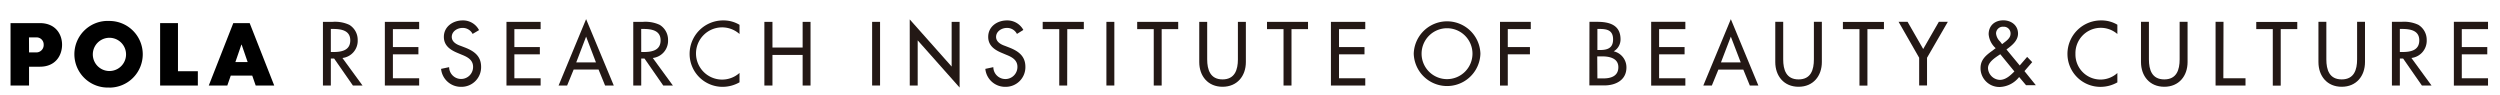 <svg id="レイヤー_1" data-name="レイヤー 1" xmlns="http://www.w3.org/2000/svg" viewBox="0 0 835 31.86">
  <defs>
    <style>
      .cls-1 {
        fill: #231815;
      }
    </style>
  </defs>
  <title>hdr_pola_sp</title>
  <g>
    <path class="cls-1" d="M121.08,28.56h-3.21l-6.26-9H110.5v9h-2.64V7.3h3.22a11.25,11.25,0,0,1,5.6,1,5.86,5.86,0,0,1,2.79,5.07,5.78,5.78,0,0,1-5.1,6ZM110.5,17.37h.85c2.71,0,5.64-.51,5.64-3.9s-3.16-3.8-5.78-3.8h-.71Z"/>
    <path class="cls-1" d="M128.54,7.3H140V9.72h-8.77v6h8.52v2.43h-8.52v8H140v2.42H128.54Z"/>
    <path class="cls-1" d="M157.85,11.33a3.67,3.67,0,0,0-3.41-2c-1.7,0-3.55,1.15-3.55,3,0,1.67,1.63,2.55,3,3l1.53.59c3,1.19,5.27,2.85,5.27,6.4A6.55,6.55,0,0,1,154.23,29h-.34a6.64,6.64,0,0,1-6.57-6l2.69-.57a4,4,0,1,0,8-.11h0c0-2.28-1.83-3.27-3.66-4l-1.48-.62c-2.42-1-4.62-2.42-4.62-5.39,0-3.43,3.05-5.49,6.26-5.49A6,6,0,0,1,160,10.06Z"/>
    <path class="cls-1" d="M169.16,7.3h11.41V9.72H171.8v6h8.51v2.43H171.8v8h8.77v2.42H169.16Z"/>
    <path class="cls-1" d="M191.6,23.23l-2.18,5.33h-2.85l9.19-22.17L205,28.56h-2.9l-2.18-5.33Zm4.16-11-3.3,8.61h6.59Z"/>
    <path class="cls-1" d="M573.94,23.24l-2.18,5.32h-2.85L578.1,6.4l9.19,22.16h-2.85l-2.18-5.32Zm4.16-11-3.3,8.6h6.6Z"/>
    <path class="cls-1" d="M224.74,28.56h-3.22l-6.25-9h-1.1v9h-2.66V7.3h3.22a11.29,11.29,0,0,1,5.61,1,5.86,5.86,0,0,1,2.79,5.07,5.78,5.78,0,0,1-5.1,6ZM214.17,17.37H215c2.7,0,5.64-.51,5.64-3.9s-3.16-3.8-5.77-3.8h-.71Z"/>
    <path class="cls-1" d="M247,11.36a8.72,8.72,0,1,0,0,13v3.13A11.43,11.43,0,0,1,241.41,29a11,11,0,0,1-11.08-10.92V18A11.18,11.18,0,0,1,241.48,6.82h.16A10.32,10.32,0,0,1,247,8.29Z"/>
    <path class="cls-1" d="M268.08,15.87V7.3h2.64V28.56h-2.64V18.35H258V28.56h-2.7V7.3H258v8.57Z"/>
    <path class="cls-1" d="M293.94,28.56h-2.65V7.3h2.65Z"/>
    <path class="cls-1" d="M303.85,6.48l14,15.75V7.3h2.66V29.24l-14-15.76V28.56h-2.65Z"/>
    <path class="cls-1" d="M339.66,11.33a3.67,3.67,0,0,0-3.41-2c-1.69,0-3.56,1.15-3.56,3,0,1.67,1.65,2.55,3,3l1.51.59c3,1.19,5.28,2.85,5.28,6.4A6.56,6.56,0,0,1,336,29h-.32a6.63,6.63,0,0,1-6.58-6l2.67-.57a4,4,0,0,0,8.05-.11c0-2.28-1.83-3.27-3.67-4l-1.47-.62c-2.42-1-4.62-2.42-4.62-5.39,0-3.43,3-5.49,6.26-5.49A6.08,6.08,0,0,1,341.8,10Z"/>
    <path class="cls-1" d="M356.44,28.56h-2.65V9.72h-5.53V7.3H362V9.72h-5.53Z"/>
    <path class="cls-1" d="M372.19,28.56h-2.65V7.3h2.65Z"/>
    <path class="cls-1" d="M388,28.56h-2.65V9.72h-5.53V7.3h13.7V9.72H388Z"/>
    <path class="cls-1" d="M761.76,28.6h-2.65V9.72h-5.52V7.33h13.7V9.72h-5.53Z"/>
    <path class="cls-1" d="M623.72,28.6h-2.66V9.72h-5.53V7.33h13.71V9.72h-5.52Z"/>
    <path class="cls-1" d="M431.36,28.56H428.7V9.72h-5.52V7.3h13.7V9.72h-5.52Z"/>
    <path class="cls-1" d="M403.2,7.3V19.84c0,3.47,1.05,6.68,5.13,6.68s5.13-3.21,5.13-6.68V7.3h2.66V20.72c0,4.68-2.91,8.26-7.79,8.26s-7.78-3.58-7.78-8.26V7.3Z"/>
    <path class="cls-1" d="M444.53,7.3H456V9.72h-8.77v6h8.51v2.43h-8.51v8H456v2.42H444.53Z"/>
    <path class="cls-1" d="M494.46,17.93a11.14,11.14,0,0,1-22.27,0,11.14,11.14,0,0,1,22.27,0Zm-2.65,0a8.5,8.5,0,1,0-8.5,8.5A8.51,8.51,0,0,0,491.81,17.93Z"/>
    <path class="cls-1" d="M503.6,9.72v6H511v2.42h-7.4V28.58H501V7.3h10.28V9.72Z"/>
    <path class="cls-1" d="M530.88,7.29h2.59c4,0,7.79,1,7.79,5.85a4.6,4.6,0,0,1-2.28,4h0a5.49,5.49,0,0,1,4.25,5.39c0,4.25-3.63,6-7.38,6h-5Zm2.65,9.42h.68c2.51,0,4.56-.5,4.56-3.55s-2-3.49-4.5-3.49h-.74Zm0,9.48h2c2.46,0,5-.73,5-3.75s-3-3.61-5.41-3.61h-1.64Z"/>
    <path class="cls-1" d="M551.49,7.29h11.42V9.72h-8.77v6h8.51v2.43h-8.51v8h8.77v2.43H551.49Z"/>
    <path class="cls-1" d="M595.59,7.29V19.84c0,3.47,1,6.68,5.13,6.68s5.12-3.21,5.12-6.68V7.29h2.66V20.72c0,4.67-2.9,8.26-7.78,8.26s-7.78-3.59-7.78-8.26V7.29Z"/>
    <path class="cls-1" d="M634.13,7.29h3l5.22,9.08,5.22-9.08h3l-6.94,12v9.25H641V19.29Z"/>
    <path class="cls-1" d="M674.39,25.72A8.62,8.62,0,0,1,668,29.05,6.29,6.29,0,0,1,661.5,23v-.27c0-2.71,1.7-4.17,3.73-5.64l1.33-1a7,7,0,0,1-2.35-4.65c0-2.94,2.11-4.65,4.9-4.65,2.6,0,4.91,1.63,4.91,4.43,0,2.39-2.08,4-3.86,5.3l4.43,5.35L677.07,19l1.69,1.75-2.59,3,3.8,4.71H676.7Zm-6.54-7.45c-1.47,1-3.86,2.47-3.86,4.49a4.12,4.12,0,0,0,3.94,3.92c2,0,3.56-1.5,4.88-2.82l-4.71-5.75ZM669,14.52c1.07-.85,2.53-1.72,2.53-3.28a2.25,2.25,0,0,0-2.18-2.32h-.3a2.28,2.28,0,0,0-2.37,2.19v.07A4.31,4.31,0,0,0,668,13.84l.7.9Z"/>
    <path class="cls-1" d="M707.2,11.36a8.46,8.46,0,0,0-14,6.6,8.37,8.37,0,0,0,14,6.43v3.12a11.38,11.38,0,0,1-5.58,1.5A11,11,0,0,1,690.53,18.1V18A11.18,11.18,0,0,1,701.68,6.82h.16a10.29,10.29,0,0,1,5.36,1.44Z"/>
    <path class="cls-1" d="M717.74,7.29V19.84c0,3.47,1,6.68,5.13,6.68S728,23.31,728,19.84V7.29h2.65V20.72c0,4.67-2.9,8.26-7.78,8.26s-7.78-3.59-7.78-8.26V7.29Z"/>
    <path class="cls-1" d="M742.6,26.13H750v2.43H740V7.29h2.65Z"/>
    <path class="cls-1" d="M777,7.29V19.84c0,3.47,1,6.68,5.13,6.68s5.14-3.21,5.14-6.68V7.29h2.64V20.72c0,4.67-2.89,8.26-7.78,8.26s-7.77-3.59-7.77-8.26V7.29Z"/>
    <path class="cls-1" d="M812.13,28.56h-3.22l-6.26-9h-1.1v9H798.9V7.29h3.22a11.18,11.18,0,0,1,5.61,1,5.86,5.86,0,0,1,2.79,5.07,5.79,5.79,0,0,1-5.11,6ZM801.55,17.37h.85c2.71,0,5.64-.51,5.64-3.9s-3.16-3.8-5.79-3.8h-.7Z"/>
    <path class="cls-1" d="M819.59,7.29H831V9.72h-8.76v6h8.51v2.43h-8.51v8H831v2.43H819.59Z"/>
    <g>
      <polygon points="59.44 23.79 66.08 23.79 66.08 28.57 53.48 28.57 53.48 7.72 59.44 7.72 59.44 23.79"/>
      <path d="M9.7,28.57H3.52V7.72h9.8c5.16,0,7.41,3.64,7.41,7.21s-2.17,7.35-7.41,7.35H9.7Zm0-11.06H12a2.47,2.47,0,0,0,2.59-2.36v-.23a2.36,2.36,0,0,0-2.3-2.43H9.68Z"/>
      <path d="M31,18.14a5.55,5.55,0,1,1,0,.06Zm5.55,11.12A11.13,11.13,0,1,0,36.55,7a11.13,11.13,0,1,0,0,22.23Z"/>
      <path d="M77.92,7.72,69.73,28.57h6.19l1.15-3.31h7.18l1.15,3.3h6.19L83.39,7.72Zm.7,13,2-5.81h.09l2,5.81Z"/>
    </g>
  </g>
</svg>
